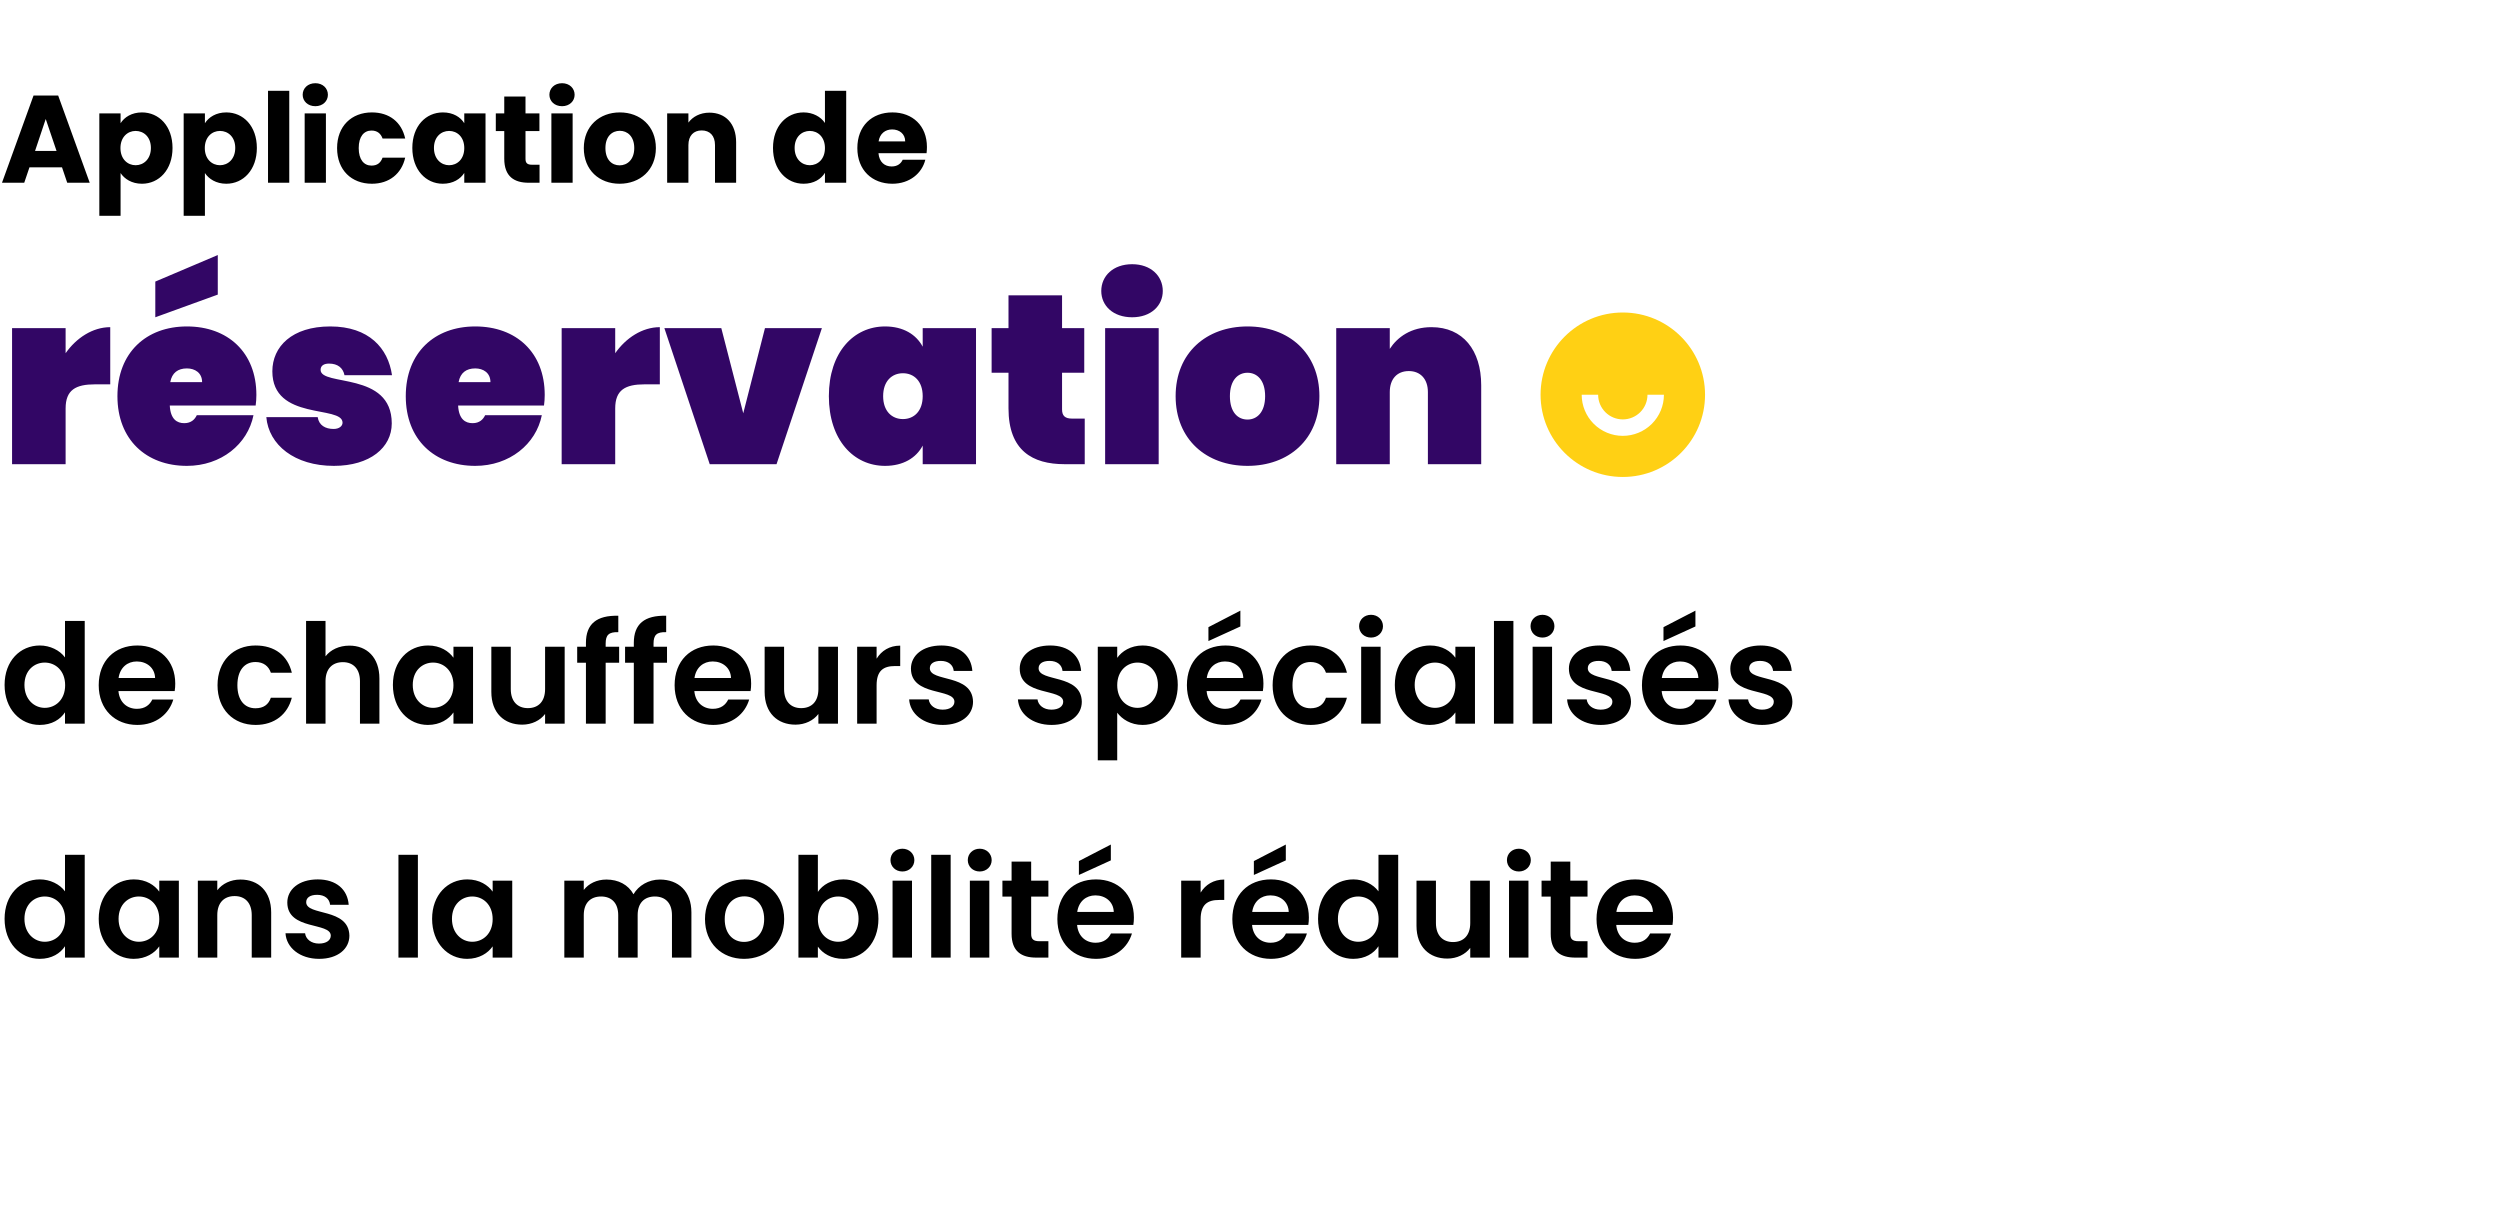 <svg width="684" height="330" viewBox="0 0 684 330" fill="none" xmlns="http://www.w3.org/2000/svg">
<path d="M18.394 50H24.548L15.912 26.132H9.18L0.544 50H6.63L8.058 45.784H16.966L18.394 50ZM15.47 41.296H9.588L12.512 32.558L15.47 41.296ZM32.99 33.714V31.028H27.176V59.044H32.99V47.348C34.044 48.946 36.05 50.272 38.838 50.272C43.496 50.272 47.202 46.464 47.202 40.48C47.202 34.496 43.496 30.756 38.838 30.756C36.05 30.756 34.044 32.048 32.99 33.714ZM41.286 40.48C41.286 43.506 39.314 45.206 37.104 45.206C34.928 45.206 32.956 43.54 32.956 40.514C32.956 37.488 34.928 35.822 37.104 35.822C39.314 35.822 41.286 37.454 41.286 40.48ZM56.066 33.714V31.028H50.252V59.044H56.066V47.348C57.12 48.946 59.127 50.272 61.914 50.272C66.573 50.272 70.278 46.464 70.278 40.48C70.278 34.496 66.573 30.756 61.914 30.756C59.127 30.756 57.12 32.048 56.066 33.714ZM64.362 40.48C64.362 43.506 62.391 45.206 60.181 45.206C58.005 45.206 56.032 43.54 56.032 40.514C56.032 37.488 58.005 35.822 60.181 35.822C62.391 35.822 64.362 37.454 64.362 40.48ZM73.329 50H79.143V24.84H73.329V50ZM83.356 50H89.17V31.028H83.356V50ZM86.28 29.056C88.32 29.056 89.714 27.662 89.714 25.928C89.714 24.16 88.32 22.766 86.28 22.766C84.206 22.766 82.812 24.16 82.812 25.928C82.812 27.662 84.206 29.056 86.28 29.056ZM92.227 40.514C92.227 46.532 96.171 50.272 101.747 50.272C106.507 50.272 109.873 47.518 110.859 43.132H104.671C104.161 44.526 103.243 45.308 101.645 45.308C99.571 45.308 98.143 43.676 98.143 40.514C98.143 37.352 99.571 35.72 101.645 35.72C103.243 35.72 104.195 36.57 104.671 37.896H110.859C109.873 33.374 106.507 30.756 101.747 30.756C96.171 30.756 92.227 34.53 92.227 40.514ZM112.813 40.48C112.813 46.464 116.519 50.272 121.143 50.272C123.965 50.272 125.971 48.98 127.025 47.314V50H132.839V31.028H127.025V33.714C126.005 32.048 123.999 30.756 121.177 30.756C116.519 30.756 112.813 34.496 112.813 40.48ZM127.025 40.514C127.025 43.54 125.087 45.206 122.877 45.206C120.701 45.206 118.729 43.506 118.729 40.48C118.729 37.454 120.701 35.822 122.877 35.822C125.087 35.822 127.025 37.488 127.025 40.514ZM137.964 43.404C137.964 48.334 140.718 50 144.662 50H147.62V45.07H145.546C144.254 45.07 143.778 44.594 143.778 43.472V35.856H147.586V31.028H143.778V26.404H137.964V31.028H135.652V35.856H137.964V43.404ZM150.858 50H156.672V31.028H150.858V50ZM153.782 29.056C155.822 29.056 157.216 27.662 157.216 25.928C157.216 24.16 155.822 22.766 153.782 22.766C151.708 22.766 150.314 24.16 150.314 25.928C150.314 27.662 151.708 29.056 153.782 29.056ZM179.449 40.514C179.449 34.496 175.165 30.756 169.589 30.756C164.047 30.756 159.729 34.496 159.729 40.514C159.729 46.532 163.945 50.272 169.521 50.272C175.097 50.272 179.449 46.532 179.449 40.514ZM165.645 40.514C165.645 37.284 167.481 35.788 169.589 35.788C171.629 35.788 173.533 37.284 173.533 40.514C173.533 43.71 171.595 45.24 169.521 45.24C167.413 45.24 165.645 43.71 165.645 40.514ZM195.624 50H201.404V38.916C201.404 33.816 198.48 30.824 194.094 30.824C191.544 30.824 189.504 31.946 188.348 33.544V31.028H182.534V50H188.348V39.698C188.348 37.114 189.776 35.686 191.986 35.686C194.196 35.686 195.624 37.114 195.624 39.698V50ZM211.493 40.48C211.493 46.464 215.199 50.272 219.857 50.272C222.645 50.272 224.651 49.014 225.705 47.28V50H231.519V24.84H225.705V33.646C224.549 31.912 222.373 30.756 219.857 30.756C215.199 30.756 211.493 34.496 211.493 40.48ZM225.705 40.514C225.705 43.54 223.767 45.206 221.557 45.206C219.381 45.206 217.409 43.506 217.409 40.48C217.409 37.454 219.381 35.822 221.557 35.822C223.767 35.822 225.705 37.488 225.705 40.514ZM244.089 35.414C246.027 35.414 247.659 36.604 247.659 38.678H240.383C240.723 36.57 242.185 35.414 244.089 35.414ZM253.167 43.71H246.979C246.503 44.73 245.585 45.546 243.953 45.546C242.083 45.546 240.553 44.39 240.349 41.908H253.507C253.575 41.33 253.609 40.752 253.609 40.208C253.609 34.428 249.699 30.756 244.157 30.756C238.513 30.756 234.569 34.496 234.569 40.514C234.569 46.532 238.581 50.272 244.157 50.272C248.883 50.272 252.249 47.416 253.167 43.71Z" fill="black"/>
<path d="M17.952 111.754C17.952 106.672 20.724 105.154 26.004 105.154H30.162V89.512C25.344 89.512 20.856 92.482 17.952 96.64V89.776H3.3V127H17.952V111.754ZM51.137 100.798C53.315 100.798 55.295 101.986 55.295 104.56H46.583C47.045 101.986 48.695 100.798 51.137 100.798ZM69.353 113.602H53.843C53.315 114.724 52.325 115.78 50.411 115.78C48.431 115.78 46.649 114.724 46.451 110.962H69.947C70.079 110.038 70.145 108.982 70.145 108.058C70.145 96.376 62.291 89.314 51.137 89.314C39.983 89.314 32.129 96.508 32.129 108.388C32.129 120.268 39.983 127.462 51.137 127.462C60.509 127.462 67.769 121.522 69.353 113.602ZM42.491 77.038V86.806L59.585 80.602V69.778L42.491 77.038ZM107.185 115.846C107.185 101.524 87.715 105.814 87.715 101.194C87.715 100.072 88.573 99.478 90.025 99.478C92.4 99.478 93.853 100.666 94.249 102.646H107.251C106.195 95.32 100.981 89.314 90.355 89.314C79.861 89.314 74.514 94.858 74.514 101.59C74.514 115.252 93.721 110.764 93.721 115.648C93.721 116.572 92.796 117.364 91.278 117.364C89.034 117.364 87.252 116.374 86.922 114.13H72.865C73.525 121.72 80.587 127.462 91.344 127.462C101.245 127.462 107.185 122.446 107.185 115.846ZM130.027 100.798C132.205 100.798 134.185 101.986 134.185 104.56H125.473C125.935 101.986 127.585 100.798 130.027 100.798ZM148.243 113.602H132.733C132.205 114.724 131.215 115.78 129.301 115.78C127.321 115.78 125.539 114.724 125.341 110.962H148.837C148.969 110.038 149.035 108.982 149.035 108.058C149.035 96.376 141.181 89.314 130.027 89.314C118.873 89.314 111.019 96.508 111.019 108.388C111.019 120.268 118.873 127.462 130.027 127.462C139.399 127.462 146.659 121.522 148.243 113.602ZM168.321 111.754C168.321 106.672 171.093 105.154 176.373 105.154H180.531V89.512C175.713 89.512 171.225 92.482 168.321 96.64V89.776H153.669V127H168.321V111.754ZM181.772 89.776L194.18 127H212.462L224.87 89.776H209.294L203.354 113.074L197.348 89.776H181.772ZM226.777 108.388C226.777 120.4 233.575 127.462 242.155 127.462C247.105 127.462 250.669 125.284 252.451 121.918V127H267.037V89.776H252.451V94.858C250.669 91.492 247.105 89.314 242.155 89.314C233.575 89.314 226.777 96.376 226.777 108.388ZM252.451 108.388C252.451 112.48 250.075 114.658 247.039 114.658C244.003 114.658 241.627 112.48 241.627 108.388C241.627 104.296 244.003 102.118 247.039 102.118C250.075 102.118 252.451 104.296 252.451 108.388ZM275.926 111.754C275.926 123.304 282.526 127 291.238 127H296.782V114.526H293.284C291.37 114.526 290.578 113.734 290.578 112.018V101.986H296.65V89.776H290.578V80.8H275.926V89.776H271.306V101.986H275.926V111.754ZM302.363 127H317.015V89.776H302.363V127ZM309.755 86.806C314.903 86.806 318.137 83.638 318.137 79.612C318.137 75.52 314.903 72.286 309.755 72.286C304.541 72.286 301.307 75.52 301.307 79.612C301.307 83.638 304.541 86.806 309.755 86.806ZM360.988 108.388C360.988 96.508 352.54 89.314 341.32 89.314C330.1 89.314 321.652 96.508 321.652 108.388C321.652 120.268 330.1 127.462 341.32 127.462C352.54 127.462 360.988 120.268 360.988 108.388ZM336.502 108.388C336.502 103.966 338.746 101.986 341.32 101.986C343.894 101.986 346.138 103.966 346.138 108.388C346.138 112.81 343.894 114.79 341.32 114.79C338.68 114.79 336.502 112.81 336.502 108.388ZM390.671 127H405.257V105.418C405.257 95.782 400.241 89.512 391.661 89.512C386.051 89.512 382.355 92.218 380.243 95.452V89.776H365.591V127H380.243V107.266C380.243 103.702 382.223 101.524 385.457 101.524C388.625 101.524 390.671 103.702 390.671 107.266V127Z" fill="#320665"/>
<path d="M1.254 187.398C1.254 193.972 5.51 198.342 10.868 198.342C14.174 198.342 16.53 196.822 17.784 194.884V198H23.18V169.88H17.784V179.874C16.34 177.898 13.68 176.606 10.906 176.606C5.51 176.606 1.254 180.824 1.254 187.398ZM17.822 187.474C17.822 191.464 15.162 193.668 12.236 193.668C9.386 193.668 6.688 191.388 6.688 187.398C6.688 183.408 9.386 181.28 12.236 181.28C15.162 181.28 17.822 183.484 17.822 187.474ZM37.42 180.976C40.156 180.976 42.36 182.724 42.436 185.498H32.442C32.86 182.61 34.874 180.976 37.42 180.976ZM47.414 191.388H41.676C40.992 192.794 39.738 193.934 37.458 193.934C34.798 193.934 32.67 192.186 32.404 189.07H47.794C47.908 188.386 47.946 187.702 47.946 187.018C47.946 180.748 43.652 176.606 37.572 176.606C31.34 176.606 27.008 180.824 27.008 187.474C27.008 194.086 31.454 198.342 37.572 198.342C42.778 198.342 46.274 195.264 47.414 191.388ZM59.516 187.474C59.516 194.086 63.848 198.342 69.928 198.342C75.172 198.342 78.706 195.378 79.846 190.894H74.108C73.462 192.794 72.094 193.782 69.89 193.782C66.926 193.782 64.95 191.578 64.95 187.474C64.95 183.37 66.926 181.128 69.89 181.128C72.094 181.128 73.5 182.268 74.108 184.054H79.846C78.706 179.342 75.172 176.606 69.928 176.606C63.848 176.606 59.516 180.862 59.516 187.474ZM83.743 198H89.063V186.372C89.063 182.99 90.925 181.166 93.813 181.166C96.625 181.166 98.487 182.99 98.487 186.372V198H103.807V185.65C103.807 179.836 100.349 176.644 95.599 176.644C92.787 176.644 90.431 177.784 89.063 179.57V169.88H83.743V198ZM107.498 187.398C107.498 193.972 111.754 198.342 117.074 198.342C120.418 198.342 122.812 196.746 124.066 194.922V198H129.424V176.948H124.066V179.95C122.812 178.202 120.494 176.606 117.112 176.606C111.754 176.606 107.498 180.824 107.498 187.398ZM124.066 187.474C124.066 191.464 121.406 193.668 118.48 193.668C115.63 193.668 112.932 191.388 112.932 187.398C112.932 183.408 115.63 181.28 118.48 181.28C121.406 181.28 124.066 183.484 124.066 187.474ZM154.494 176.948H149.136V188.538C149.136 191.92 147.312 193.744 144.424 193.744C141.612 193.744 139.75 191.92 139.75 188.538V176.948H134.43V189.298C134.43 195.074 137.964 198.266 142.866 198.266C145.488 198.266 147.806 197.126 149.136 195.34V198H154.494V176.948ZM160.313 198H165.709V181.318H169.395V176.948H165.709V176.074C165.709 173.718 166.583 172.882 169.167 172.958V168.474C163.239 168.322 160.313 170.716 160.313 175.884V176.948H157.919V181.318H160.313V198ZM173.413 198H178.809V181.318H182.495V176.948H178.809V176.074C178.809 173.718 179.683 172.882 182.267 172.958V168.474C176.339 168.322 173.413 170.716 173.413 175.884V176.948H171.019V181.318H173.413V198ZM194.986 180.976C197.722 180.976 199.926 182.724 200.002 185.498H190.008C190.426 182.61 192.44 180.976 194.986 180.976ZM204.98 191.388H199.242C198.558 192.794 197.304 193.934 195.024 193.934C192.364 193.934 190.236 192.186 189.97 189.07H205.36C205.474 188.386 205.512 187.702 205.512 187.018C205.512 180.748 201.218 176.606 195.138 176.606C188.906 176.606 184.574 180.824 184.574 187.474C184.574 194.086 189.02 198.342 195.138 198.342C200.344 198.342 203.84 195.264 204.98 191.388ZM229.269 176.948H223.911V188.538C223.911 191.92 222.087 193.744 219.199 193.744C216.387 193.744 214.525 191.92 214.525 188.538V176.948H209.205V189.298C209.205 195.074 212.739 198.266 217.641 198.266C220.263 198.266 222.581 197.126 223.911 195.34V198H229.269V176.948ZM239.838 187.512C239.838 183.446 241.738 182.23 244.892 182.23H246.298V176.644C243.372 176.644 241.168 178.05 239.838 180.216V176.948H234.518V198H239.838V187.512ZM266.222 191.996C266.07 184.282 254.404 186.676 254.404 182.838C254.404 181.622 255.43 180.824 257.406 180.824C259.496 180.824 260.788 181.926 260.94 183.56H266.032C265.728 179.38 262.65 176.606 257.558 176.606C252.352 176.606 249.236 179.418 249.236 182.914C249.236 190.628 261.13 188.234 261.13 191.996C261.13 193.212 259.99 194.162 257.9 194.162C255.772 194.162 254.29 192.946 254.1 191.35H248.742C248.97 195.264 252.656 198.342 257.938 198.342C263.068 198.342 266.222 195.606 266.222 191.996ZM295.983 191.996C295.831 184.282 284.165 186.676 284.165 182.838C284.165 181.622 285.191 180.824 287.167 180.824C289.257 180.824 290.549 181.926 290.701 183.56H295.793C295.489 179.38 292.411 176.606 287.319 176.606C282.113 176.606 278.997 179.418 278.997 182.914C278.997 190.628 290.891 188.234 290.891 191.996C290.891 193.212 289.751 194.162 287.661 194.162C285.533 194.162 284.051 192.946 283.861 191.35H278.503C278.731 195.264 282.417 198.342 287.699 198.342C292.829 198.342 295.983 195.606 295.983 191.996ZM305.671 179.988V176.948H300.351V208.032H305.671V194.998C306.963 196.708 309.319 198.342 312.625 198.342C318.021 198.342 322.239 193.972 322.239 187.398C322.239 180.824 318.021 176.606 312.625 176.606C309.357 176.606 306.925 178.202 305.671 179.988ZM316.805 187.398C316.805 191.388 314.107 193.668 311.219 193.668C308.369 193.668 305.671 191.464 305.671 187.474C305.671 183.484 308.369 181.28 311.219 181.28C314.107 181.28 316.805 183.408 316.805 187.398ZM335.148 180.976C337.884 180.976 340.088 182.724 340.164 185.498H330.17C330.588 182.61 332.602 180.976 335.148 180.976ZM345.142 191.388H339.404C338.72 192.794 337.466 193.934 335.186 193.934C332.526 193.934 330.398 192.186 330.132 189.07H345.522C345.636 188.386 345.674 187.702 345.674 187.018C345.674 180.748 341.38 176.606 335.3 176.606C329.068 176.606 324.736 180.824 324.736 187.474C324.736 194.086 329.182 198.342 335.3 198.342C340.506 198.342 344.002 195.264 345.142 191.388ZM330.626 171.59V175.39L339.366 171.4V167.068L330.626 171.59ZM348.19 187.474C348.19 194.086 352.522 198.342 358.602 198.342C363.846 198.342 367.38 195.378 368.52 190.894H362.782C362.136 192.794 360.768 193.782 358.564 193.782C355.6 193.782 353.624 191.578 353.624 187.474C353.624 183.37 355.6 181.128 358.564 181.128C360.768 181.128 362.174 182.268 362.782 184.054H368.52C367.38 179.342 363.846 176.606 358.602 176.606C352.522 176.606 348.19 180.862 348.19 187.474ZM372.417 198H377.737V176.948H372.417V198ZM375.115 174.44C376.977 174.44 378.383 173.072 378.383 171.324C378.383 169.576 376.977 168.208 375.115 168.208C373.215 168.208 371.847 169.576 371.847 171.324C371.847 173.072 373.215 174.44 375.115 174.44ZM381.625 187.398C381.625 193.972 385.881 198.342 391.201 198.342C394.545 198.342 396.939 196.746 398.193 194.922V198H403.551V176.948H398.193V179.95C396.939 178.202 394.621 176.606 391.239 176.606C385.881 176.606 381.625 180.824 381.625 187.398ZM398.193 187.474C398.193 191.464 395.533 193.668 392.607 193.668C389.757 193.668 387.059 191.388 387.059 187.398C387.059 183.408 389.757 181.28 392.607 181.28C395.533 181.28 398.193 183.484 398.193 187.474ZM408.747 198H414.067V169.88H408.747V198ZM419.323 198H424.643V176.948H419.323V198ZM422.021 174.44C423.883 174.44 425.289 173.072 425.289 171.324C425.289 169.576 423.883 168.208 422.021 168.208C420.121 168.208 418.753 169.576 418.753 171.324C418.753 173.072 420.121 174.44 422.021 174.44ZM446.239 191.996C446.087 184.282 434.421 186.676 434.421 182.838C434.421 181.622 435.447 180.824 437.423 180.824C439.513 180.824 440.805 181.926 440.957 183.56H446.049C445.745 179.38 442.667 176.606 437.575 176.606C432.369 176.606 429.253 179.418 429.253 182.914C429.253 190.628 441.147 188.234 441.147 191.996C441.147 193.212 440.007 194.162 437.917 194.162C435.789 194.162 434.307 192.946 434.117 191.35H428.759C428.987 195.264 432.673 198.342 437.955 198.342C443.085 198.342 446.239 195.606 446.239 191.996ZM459.65 180.976C462.386 180.976 464.59 182.724 464.666 185.498H454.672C455.09 182.61 457.104 180.976 459.65 180.976ZM469.644 191.388H463.906C463.222 192.794 461.968 193.934 459.688 193.934C457.028 193.934 454.9 192.186 454.634 189.07H470.024C470.138 188.386 470.176 187.702 470.176 187.018C470.176 180.748 465.882 176.606 459.802 176.606C453.57 176.606 449.238 180.824 449.238 187.474C449.238 194.086 453.684 198.342 459.802 198.342C465.008 198.342 468.504 195.264 469.644 191.388ZM455.128 171.59V175.39L463.868 171.4V167.068L455.128 171.59ZM490.4 191.996C490.248 184.282 478.582 186.676 478.582 182.838C478.582 181.622 479.608 180.824 481.584 180.824C483.674 180.824 484.966 181.926 485.118 183.56H490.21C489.906 179.38 486.828 176.606 481.736 176.606C476.53 176.606 473.414 179.418 473.414 182.914C473.414 190.628 485.308 188.234 485.308 191.996C485.308 193.212 484.168 194.162 482.078 194.162C479.95 194.162 478.468 192.946 478.278 191.35H472.92C473.148 195.264 476.834 198.342 482.116 198.342C487.246 198.342 490.4 195.606 490.4 191.996ZM1.254 251.398C1.254 257.972 5.51 262.342 10.868 262.342C14.174 262.342 16.53 260.822 17.784 258.884V262H23.18V233.88H17.784V243.874C16.34 241.898 13.68 240.606 10.906 240.606C5.51 240.606 1.254 244.824 1.254 251.398ZM17.822 251.474C17.822 255.464 15.162 257.668 12.236 257.668C9.386 257.668 6.688 255.388 6.688 251.398C6.688 247.408 9.386 245.28 12.236 245.28C15.162 245.28 17.822 247.484 17.822 251.474ZM27.008 251.398C27.008 257.972 31.264 262.342 36.584 262.342C39.928 262.342 42.322 260.746 43.576 258.922V262H48.934V240.948H43.576V243.95C42.322 242.202 40.004 240.606 36.622 240.606C31.264 240.606 27.008 244.824 27.008 251.398ZM43.576 251.474C43.576 255.464 40.916 257.668 37.99 257.668C35.14 257.668 32.442 255.388 32.442 251.398C32.442 247.408 35.14 245.28 37.99 245.28C40.916 245.28 43.576 247.484 43.576 251.474ZM68.874 262H74.194V249.65C74.194 243.836 70.698 240.644 65.796 240.644C63.098 240.644 60.818 241.784 59.45 243.57V240.948H54.13V262H59.45V250.372C59.45 246.99 61.312 245.166 64.2 245.166C67.012 245.166 68.874 246.99 68.874 250.372V262ZM95.593 255.996C95.441 248.282 83.775 250.676 83.775 246.838C83.775 245.622 84.801 244.824 86.777 244.824C88.867 244.824 90.159 245.926 90.311 247.56H95.403C95.099 243.38 92.021 240.606 86.929 240.606C81.723 240.606 78.607 243.418 78.607 246.914C78.607 254.628 90.501 252.234 90.501 255.996C90.501 257.212 89.361 258.162 87.271 258.162C85.143 258.162 83.661 256.946 83.471 255.35H78.113C78.341 259.264 82.027 262.342 87.309 262.342C92.439 262.342 95.593 259.606 95.593 255.996ZM109.015 262H114.335V233.88H109.015V262ZM118.223 251.398C118.223 257.972 122.479 262.342 127.799 262.342C131.143 262.342 133.537 260.746 134.791 258.922V262H140.149V240.948H134.791V243.95C133.537 242.202 131.219 240.606 127.837 240.606C122.479 240.606 118.223 244.824 118.223 251.398ZM134.791 251.474C134.791 255.464 132.131 257.668 129.205 257.668C126.355 257.668 123.657 255.388 123.657 251.398C123.657 247.408 126.355 245.28 129.205 245.28C132.131 245.28 134.791 247.484 134.791 251.474ZM183.849 262H189.169V249.65C189.169 243.836 185.597 240.644 180.543 240.644C177.465 240.644 174.691 242.278 173.323 244.672C171.879 242.05 169.181 240.644 165.913 240.644C163.291 240.644 161.049 241.746 159.719 243.494V240.948H154.399V262H159.719V250.372C159.719 247.028 161.581 245.28 164.469 245.28C167.281 245.28 169.143 247.028 169.143 250.372V262H174.463V250.372C174.463 247.028 176.325 245.28 179.175 245.28C181.987 245.28 183.849 247.028 183.849 250.372V262ZM214.548 251.474C214.548 244.824 209.798 240.606 203.718 240.606C197.638 240.606 192.888 244.824 192.888 251.474C192.888 258.086 197.486 262.342 203.566 262.342C209.684 262.342 214.548 258.086 214.548 251.474ZM198.284 251.474C198.284 247.256 200.83 245.242 203.642 245.242C206.454 245.242 209.076 247.256 209.076 251.474C209.076 255.654 206.378 257.706 203.566 257.706C200.716 257.706 198.284 255.654 198.284 251.474ZM223.77 244.026V233.88H218.45V262H223.77V258.998C225.062 260.822 227.418 262.342 230.724 262.342C236.12 262.342 240.338 257.972 240.338 251.398C240.338 244.824 236.12 240.606 230.724 240.606C227.532 240.606 225.062 242.088 223.77 244.026ZM234.904 251.398C234.904 255.388 232.206 257.668 229.318 257.668C226.468 257.668 223.77 255.464 223.77 251.474C223.77 247.484 226.468 245.28 229.318 245.28C232.206 245.28 234.904 247.408 234.904 251.398ZM244.204 262H249.524V240.948H244.204V262ZM246.902 238.44C248.764 238.44 250.17 237.072 250.17 235.324C250.17 233.576 248.764 232.208 246.902 232.208C245.002 232.208 243.634 233.576 243.634 235.324C243.634 237.072 245.002 238.44 246.902 238.44ZM254.78 262H260.1V233.88H254.78V262ZM265.356 262H270.676V240.948H265.356V262ZM268.054 238.44C269.916 238.44 271.322 237.072 271.322 235.324C271.322 233.576 269.916 232.208 268.054 232.208C266.154 232.208 264.786 233.576 264.786 235.324C264.786 237.072 266.154 238.44 268.054 238.44ZM276.769 255.464C276.769 260.29 279.467 262 283.495 262H286.839V257.516H284.369C282.697 257.516 282.127 256.908 282.127 255.502V245.318H286.839V240.948H282.127V235.742H276.769V240.948H274.261V245.318H276.769V255.464ZM299.709 244.976C302.445 244.976 304.649 246.724 304.725 249.498H294.731C295.149 246.61 297.163 244.976 299.709 244.976ZM309.703 255.388H303.965C303.281 256.794 302.027 257.934 299.747 257.934C297.087 257.934 294.959 256.186 294.693 253.07H310.083C310.197 252.386 310.235 251.702 310.235 251.018C310.235 244.748 305.941 240.606 299.861 240.606C293.629 240.606 289.297 244.824 289.297 251.474C289.297 258.086 293.743 262.342 299.861 262.342C305.067 262.342 308.563 259.264 309.703 255.388ZM295.187 235.59V239.39L303.927 235.4V231.068L295.187 235.59ZM328.493 251.512C328.493 247.446 330.393 246.23 333.547 246.23H334.953V240.644C332.027 240.644 329.823 242.05 328.493 244.216V240.948H323.173V262H328.493V251.512ZM347.58 244.976C350.316 244.976 352.52 246.724 352.596 249.498H342.602C343.02 246.61 345.034 244.976 347.58 244.976ZM357.574 255.388H351.836C351.152 256.794 349.898 257.934 347.618 257.934C344.958 257.934 342.83 256.186 342.564 253.07H357.954C358.068 252.386 358.106 251.702 358.106 251.018C358.106 244.748 353.812 240.606 347.732 240.606C341.5 240.606 337.168 244.824 337.168 251.474C337.168 258.086 341.614 262.342 347.732 262.342C352.938 262.342 356.434 259.264 357.574 255.388ZM343.058 235.59V239.39L351.798 235.4V231.068L343.058 235.59ZM360.621 251.398C360.621 257.972 364.877 262.342 370.235 262.342C373.541 262.342 375.897 260.822 377.151 258.884V262H382.547V233.88H377.151V243.874C375.707 241.898 373.047 240.606 370.273 240.606C364.877 240.606 360.621 244.824 360.621 251.398ZM377.189 251.474C377.189 255.464 374.529 257.668 371.603 257.668C368.753 257.668 366.055 255.388 366.055 251.398C366.055 247.408 368.753 245.28 371.603 245.28C374.529 245.28 377.189 247.484 377.189 251.474ZM407.617 240.948H402.259V252.538C402.259 255.92 400.435 257.744 397.547 257.744C394.735 257.744 392.873 255.92 392.873 252.538V240.948H387.553V253.298C387.553 259.074 391.087 262.266 395.989 262.266C398.611 262.266 400.929 261.126 402.259 259.34V262H407.617V240.948ZM412.866 262H418.186V240.948H412.866V262ZM415.564 238.44C417.426 238.44 418.832 237.072 418.832 235.324C418.832 233.576 417.426 232.208 415.564 232.208C413.664 232.208 412.296 233.576 412.296 235.324C412.296 237.072 413.664 238.44 415.564 238.44ZM424.278 255.464C424.278 260.29 426.976 262 431.004 262H434.348V257.516H431.878C430.206 257.516 429.636 256.908 429.636 255.502V245.318H434.348V240.948H429.636V235.742H424.278V240.948H421.77V245.318H424.278V255.464ZM447.219 244.976C449.955 244.976 452.159 246.724 452.235 249.498H442.241C442.659 246.61 444.673 244.976 447.219 244.976ZM457.213 255.388H451.475C450.791 256.794 449.537 257.934 447.257 257.934C444.597 257.934 442.469 256.186 442.203 253.07H457.593C457.707 252.386 457.745 251.702 457.745 251.018C457.745 244.748 453.451 240.606 447.371 240.606C441.139 240.606 436.807 244.824 436.807 251.474C436.807 258.086 441.253 262.342 447.371 262.342C452.577 262.342 456.073 259.264 457.213 255.388Z" fill="black"/>
<g clip-path="url(#clip0_1_1275)">
<path d="M444 130.5C431.573 130.5 421.5 120.427 421.5 108C421.5 95.573 431.573 85.5 444 85.5C456.427 85.5 466.5 95.573 466.5 108C466.5 120.427 456.427 130.5 444 130.5ZM432.75 108C432.75 110.984 433.935 113.845 436.045 115.955C438.155 118.065 441.016 119.25 444 119.25C446.984 119.25 449.845 118.065 451.955 115.955C454.065 113.845 455.25 110.984 455.25 108H450.75C450.75 109.79 450.039 111.507 448.773 112.773C447.507 114.039 445.79 114.75 444 114.75C442.21 114.75 440.493 114.039 439.227 112.773C437.961 111.507 437.25 109.79 437.25 108H432.75Z" fill="#FFD014"/>
</g>
<defs>
<clipPath id="clip0_1_1275">
<rect width="54" height="54" fill="white" transform="translate(417 81)"/>
</clipPath>
</defs>
</svg>
